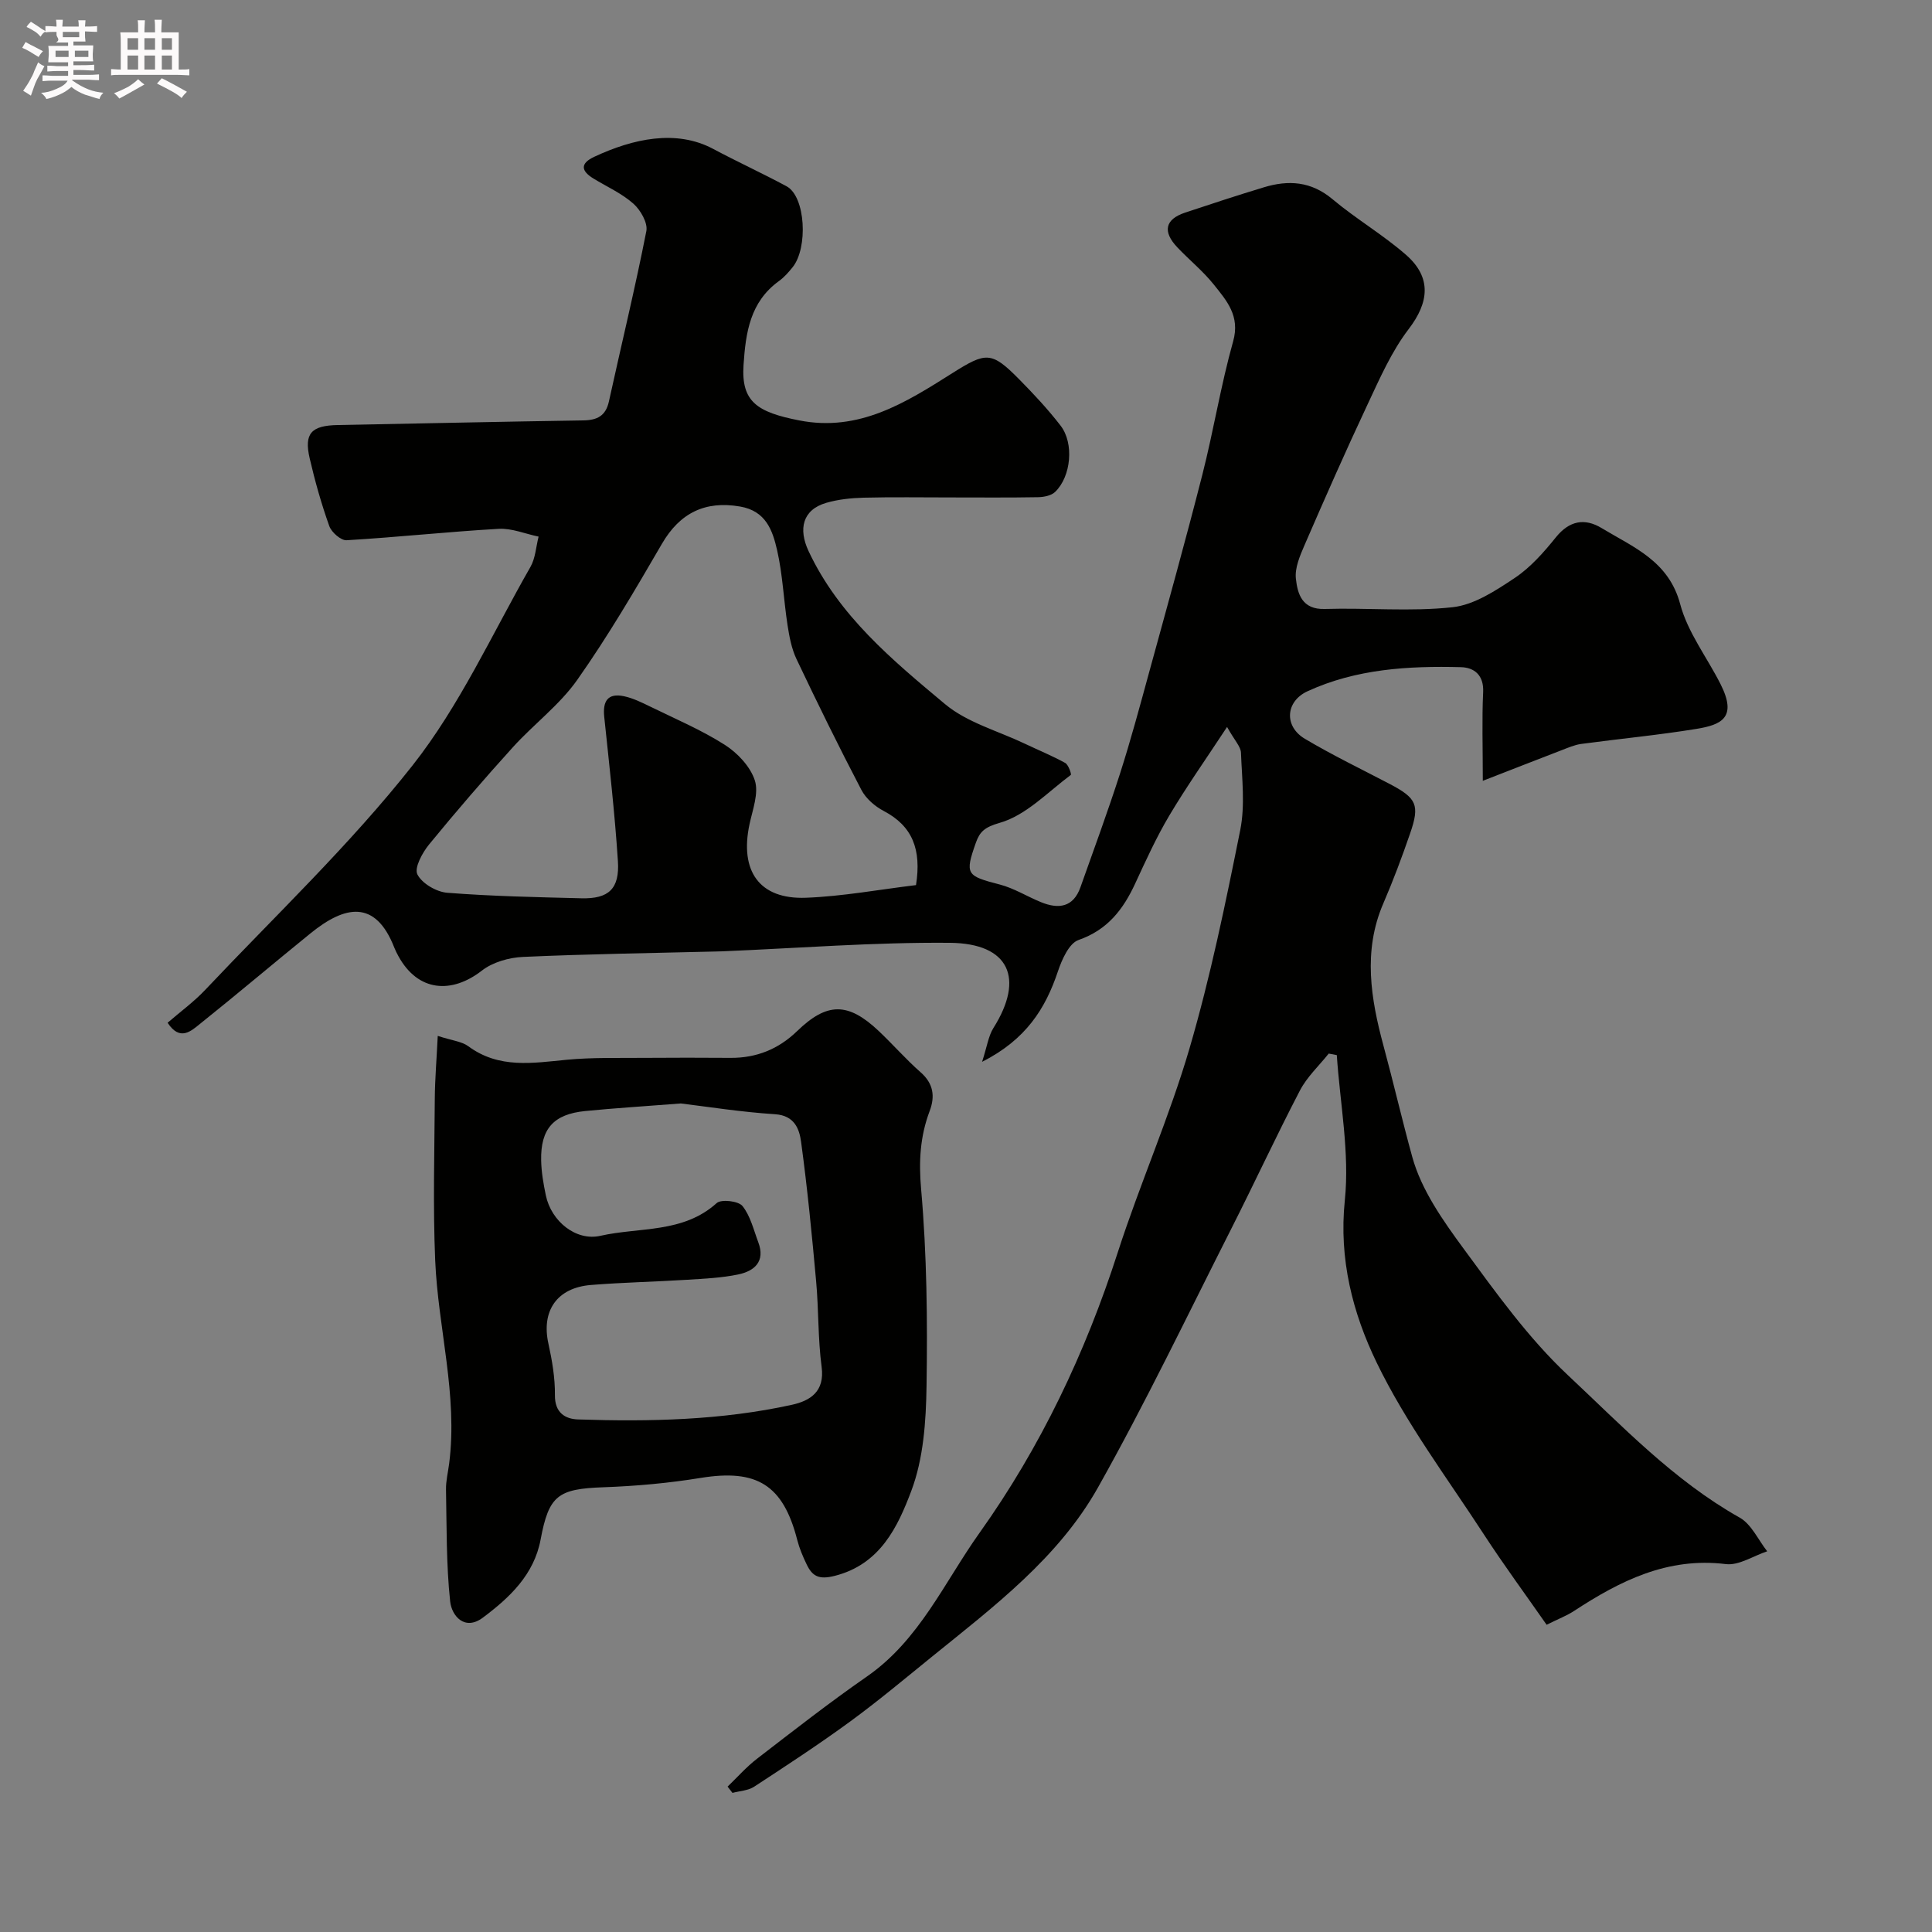 <svg enable-background="new 0 0 400 400" viewBox="0 0 400 400" xmlns="http://www.w3.org/2000/svg"><rect x="0" y="0" width="400" height="400" fill="#808080" stroke="none"/><path d="m6.8 9.5c.6.3 1.3.7 2.1 1.1-.4.4-.7.8-.9 1.2-.7-.4-1.3-.8-1.8-1.1s-1.1-.6-1.6-.8c.2-.4.5-.8.7-1.2.4.2.8.5 1.5.8zm.9 6.9c-.3.6-.5 1.1-.7 1.7s-.4 1.1-.6 1.7c-.6-.4-1.1-.7-1.6-1 .7-1 1.2-1.8 1.5-2.4.3-.5.6-1.1.8-1.7.3-.6.5-1.2.8-1.8.3.3.8.6 1.3.8-.7 1.3-1.2 2.2-1.5 2.7zm.1-11c.4.3 1 .7 1.7 1.1-.5.2-.8.6-1.1 1.1-.5-.6-1-1-1.4-1.2s-.9-.6-1.5-.8c.2-.4.5-.7.9-1.1.5.3.9.6 1.4.9zm10.5 13.1c1 .4 2 .6 3.1.7-.4.4-.7.8-.8 1.3-.9-.2-1.9-.6-3-.9-1-.4-2-.9-2.8-1.6-.5.4-1.1.9-1.9 1.3s-1.9.9-3.3 1.2c-.1-.3-.5-.8-1.1-1.3 1 0 2.1-.3 3.2-.8 1.2-.5 1.9-1 2.3-1.7h-3.2c-.4 0-1 0-2 .1v-1.2c1 0 1.7.1 2 .1h3.3v-1h-2.3c-.2 0-.9 0-2 .1v-1.2c1.2 0 1.9.1 2 .1h2.3v-.8h-4.1c0-.7.1-1.2.1-1.6 0-.5 0-1.1-.1-1.8h4.1v-.7h-2.5c1-.6.1-1.1.1-1.6v-.6h-.5c-.4 0-1 0-1.8.1v-1.3c1.2 0 1.9.1 2.1.1h.2c0-.3 0-.8-.1-1.4h1.4c0 .6-.1 1-.1 1.4h3.4c0-.4 0-.8-.1-1.3h1.5c0 .4-.1.9-.1 1.3.7 0 1.5 0 2.5-.1v1.2c-1 0-1.8-.1-2.5-.1v.6c0 .3 0 .8.1 1.5h-2.5v.8h4.1c0 .7-.1 1.3-.1 1.8s0 1 .1 1.5h-4.1v.8h1.4c.8 0 1.8 0 2.9-.1v1.2c-1 0-1.9-.1-2.8-.1h-1.5v1h3.2c.3 0 1 0 2.1-.1v1.2c-1.1 0-1.8-.1-2.1-.1h-3.4l-.1.1c1.4 1 2.4 1.5 3.4 1.9zm-4.1-6.7v-1.3h-2.7v1.3zm2.2-4.1v-1.1h-3.4v1.1zm1.9 4.1v-1.3h-2.8v1.3z" fill="#fcfafa"/><path d="m37 6.7v2.3 5.4c1 0 1.8 0 2.2-.1v1.3c-.6 0-1.5-.1-2.5-.1h-11.9c-.7 0-1.3 0-1.8.1v-1.3c.5 0 1.1.1 2 .1v-5.2c0-1 0-1.8-.1-2.5h3.7c0-1.3 0-2.1-.1-2.5h1.5c0 .4-.1 1.3-.1 2.5h2.2c0-1.2 0-2.1-.1-2.6h1.5c0 .4-.1 1.3-.1 2.6zm-12.3 13.7c-.3-.4-.7-.8-1.1-1.1 1.1-.4 2.1-.9 2.9-1.3.8-.5 1.5-1 2.1-1.6.4.4.9.8 1.3 1.1-2.5 1.4-4.2 2.4-5.2 2.9zm3.9-10.1v-2.4h-2.2v2.4zm0 4.1v-2.9h-2.2v2.9zm3.5-4.1v-2.4h-2.2v2.4zm0 4.1v-2.9h-2.2v2.9zm.4 2.9 1-1.1c.6.3 1.4.7 2.5 1.3s2 1.1 2.7 1.5c-.4.4-.8.8-1.1 1.3-.8-.8-2.5-1.7-5.1-3zm3.1-7v-2.4h-2.1v2.4zm0 4.1v-2.9h-2.1v2.9z" fill="#fcfafa"/><g fill="#010100"><path d="m307 161.66c0-7.04-.2-12.71.07-18.35.17-3.54-1.85-5.11-4.6-5.18-10.87-.28-21.69.35-31.77 4.99-4.55 2.1-4.9 7.25-.54 9.84 5.7 3.39 11.7 6.28 17.58 9.36 5.56 2.92 6.25 4.33 4.22 10.2-1.69 4.91-3.51 9.78-5.57 14.55-4.25 9.84-2.56 19.8.04 29.42 2.08 7.68 3.87 15.44 5.97 23.06 1.88 6.82 6.35 13.16 10.65 19.01 6.69 9.1 13.38 18.48 21.56 26.15 11.21 10.5 21.91 21.81 35.58 29.5 2.43 1.37 3.82 4.6 5.69 6.97-2.86.94-5.85 2.98-8.56 2.65-12.07-1.48-21.88 3.45-31.43 9.7-1.49.98-3.19 1.62-5.68 2.86-4.28-6.15-8.8-12.28-12.95-18.65-7.64-11.75-16.18-23.11-22.24-35.64-4.93-10.19-7.85-21.37-6.59-33.57 1.02-9.86-.99-20.04-1.66-30.08-.56-.11-1.11-.21-1.67-.32-2.02 2.53-4.49 4.82-5.96 7.64-4.9 9.4-9.35 19.03-14.14 28.48-9.1 17.96-17.8 36.15-27.66 53.69-8.2 14.6-21.59 24.69-34.4 35.07-5.6 4.54-11.14 9.18-16.95 13.43-6.45 4.71-13.15 9.1-19.84 13.47-1.25.82-2.99.88-4.5 1.29-.34-.43-.67-.86-1.01-1.3 2.03-1.95 3.91-4.1 6.13-5.8 7.5-5.78 14.97-11.62 22.75-17.02 10.86-7.55 16-19.5 23.29-29.73 12.64-17.74 21.9-37.24 28.6-58.02 4.59-14.23 10.69-27.99 14.88-42.32 4.33-14.82 7.45-30.01 10.49-45.16 1.03-5.15.35-10.67.15-16.01-.05-1.27-1.29-2.49-2.88-5.33-4.43 6.74-8.42 12.39-11.94 18.31-2.67 4.49-4.85 9.28-7.05 14.04-2.49 5.4-5.72 9.65-11.77 11.76-1.96.69-3.44 4.05-4.26 6.49-2.59 7.73-6.61 14.12-15.7 18.73 1.04-3.21 1.31-5.35 2.35-7.01 6.49-10.29 3.28-17.52-9.01-17.63-15.7-.14-31.4 1.11-47.1 1.76-.5.02-1 .03-1.5.04-13.27.33-26.54.52-39.8 1.12-2.9.13-6.26 1.09-8.5 2.83-6.19 4.82-13.2 4.47-17.29-3-.31-.57-.61-1.16-.85-1.77-3.93-10.05-10.27-8.68-17.32-2.96-7.65 6.2-15.16 12.57-22.85 18.72-1.87 1.5-4.19 3.74-6.76-.19 2.67-2.31 5.46-4.34 7.78-6.8 14.48-15.34 29.9-29.96 42.92-46.46 9.79-12.41 16.5-27.26 24.42-41.11 1.04-1.82 1.15-4.17 1.69-6.28-2.76-.57-5.56-1.77-8.28-1.61-10.5.6-20.97 1.74-31.47 2.36-1.17.07-3.12-1.64-3.58-2.92-1.64-4.59-2.97-9.31-4.07-14.06-1.19-5.15.35-6.77 5.83-6.87 16.93-.32 33.87-.7 50.8-.96 2.89-.04 4.67-.92 5.33-3.93 2.58-11.76 5.43-23.46 7.75-35.27.33-1.69-1.2-4.36-2.68-5.67-2.4-2.13-5.47-3.5-8.26-5.2-2.61-1.59-2.8-3.13.16-4.51 8.02-3.75 16.95-5.72 24.62-1.63 5 2.67 10.18 5.04 15.18 7.73 3.97 2.13 4.48 12.78 1.26 16.77-.83 1.03-1.74 2.07-2.8 2.84-6.01 4.33-6.91 10.66-7.36 17.41-.5 7.6 2.81 9.75 11.52 11.46 12.4 2.44 22.05-3.68 31.69-9.77 7.02-4.43 8.11-4.56 13.86 1.26 3.01 3.05 5.95 6.2 8.57 9.59 2.83 3.66 2.19 10.52-1.12 13.72-.8.78-2.35 1.08-3.57 1.1-6.03.11-12.06.05-18.09.05-6 0-12-.1-18 .05-2.59.07-5.26.35-7.74 1.07-4.91 1.43-5.8 5.41-3.66 9.98 6.29 13.42 17.35 22.57 28.25 31.68 4.58 3.83 10.94 5.54 16.5 8.19 2.8 1.33 5.68 2.51 8.39 4 .68.37 1.33 2.35 1.16 2.48-4.79 3.57-9.29 8.38-14.72 9.92-3.12.89-4.13 1.84-4.93 4.1-2.33 6.58-1.96 6.88 4.94 8.67 2.96.77 5.66 2.48 8.53 3.65 3.64 1.49 6.7 1.09 8.18-3.1 2.77-7.81 5.64-15.6 8.18-23.49 2.22-6.92 4.11-13.96 6.03-20.98 3.74-13.64 7.54-27.26 11.03-40.96 2.33-9.14 3.82-18.51 6.37-27.58 1.48-5.26-1.34-8.42-4.01-11.76-2.22-2.78-5.05-5.07-7.52-7.67-3.13-3.29-2.58-5.83 1.58-7.22 5.41-1.8 10.82-3.58 16.28-5.23 5.11-1.56 9.81-1.27 14.24 2.45 4.87 4.09 10.45 7.35 15.23 11.53 5.37 4.7 4.73 9.88.55 15.35-3.59 4.69-6.03 10.31-8.57 15.72-4.51 9.59-8.78 19.3-13 29.02-.95 2.2-2.04 4.73-1.79 6.96.35 3.14 1.27 6.41 5.98 6.26 8.82-.27 17.74.59 26.46-.36 4.49-.49 8.95-3.45 12.9-6.08 3.26-2.18 6-5.31 8.5-8.41 2.8-3.46 5.97-4.01 9.47-1.89 6.56 3.97 13.88 6.79 16.26 15.75 1.55 5.85 5.57 11.03 8.36 16.57 3.5 6.94.15 8.41-5.01 9.25-7.9 1.29-15.88 2.04-23.82 3.11-1.42.19-2.8.81-4.16 1.33-5.13 1.97-10.25 3.98-16.24 6.31zm-117.35 21.59c1.16-7.4-.74-12.23-6.69-15.35-1.83-.96-3.7-2.58-4.63-4.38-4.67-8.93-9.11-17.98-13.43-27.08-1.02-2.15-1.48-4.64-1.85-7.02-.8-5.17-1-10.45-2.16-15.52-.93-4.05-2.29-8.11-7.67-9.03-7.21-1.24-12.45 1.31-16.17 7.71-5.56 9.57-11.18 19.16-17.55 28.2-3.66 5.19-9.01 9.17-13.33 13.94-5.94 6.56-11.72 13.26-17.32 20.1-1.41 1.72-3.12 4.86-2.43 6.22.95 1.88 3.95 3.63 6.2 3.8 9.23.72 18.5.91 27.76 1.14 5.64.14 7.93-1.95 7.55-7.71-.65-9.97-1.79-19.92-2.83-29.86-.34-3.24.73-4.98 4.1-4.26 1.88.4 3.69 1.3 5.44 2.15 5.19 2.54 10.57 4.82 15.42 7.91 2.64 1.68 5.3 4.51 6.22 7.37.85 2.64-.46 6.05-1.1 9.06-2.08 9.71 2.05 15.6 11.68 15.23 7.6-.29 15.18-1.7 22.79-2.62z"/><path d="m90.63 214.47c3.02.98 4.99 1.15 6.34 2.15 6.35 4.69 13.32 3.47 20.39 2.79 5.27-.5 10.61-.34 15.93-.39 6-.05 11.99-.04 17.99 0 5.35.03 9.91-1.82 13.74-5.53 6.2-6 10.54-6.04 16.89-.05 2.96 2.79 5.64 5.88 8.69 8.56 2.67 2.34 3.02 4.99 1.88 8.01-1.99 5.28-2.28 10.43-1.77 16.22 1.19 13.52 1.33 27.17 1.12 40.76-.11 7.29-.63 15-3.16 21.7-2.8 7.42-6.43 15.2-15.87 17.58-3.3.83-4.63.06-5.81-2.42-.77-1.6-1.48-3.27-1.92-4.99-2.93-11.45-8.37-14.77-20.02-12.87-6.63 1.08-13.37 1.69-20.09 1.93-9.46.33-11.32 1.69-13.03 10.82-1.36 7.28-6.42 12.03-11.95 16.17-3.78 2.83-6.46-.37-6.78-3.35-.82-7.67-.71-15.44-.86-23.17-.03-1.78.42-3.57.65-5.35 1.83-14.24-2.3-28.07-2.89-42.13-.47-11.14-.15-22.32-.08-33.48.03-4.06.38-8.11.61-12.96zm50.33 13.99c-7.66.6-13.75.97-19.81 1.57-6.54.65-9.24 3.67-9.11 10.22.05 2.42.47 4.86.97 7.24 1.12 5.36 6.23 9.52 11.3 8.37 8.1-1.83 17.1-.48 24.08-6.78.94-.84 4.49-.43 5.33.61 1.65 2.06 2.31 4.94 3.28 7.52 1.49 3.97-.81 5.95-4.15 6.65-3.5.73-7.14.88-10.74 1.11-6.58.41-13.18.54-19.75 1.07-7.07.57-10.31 5.37-8.82 12.13.77 3.5 1.39 7.12 1.35 10.68-.04 3.63 2.11 4.94 4.79 5.03 14.85.49 29.69.17 44.27-3.03 3.76-.83 6.84-2.71 6.16-7.84-.78-5.87-.6-11.85-1.14-17.76-.87-9.62-1.81-19.25-3.11-28.82-.36-2.68-1.35-5.47-5.38-5.74-7.03-.45-14-1.56-19.52-2.23z"/></g></svg>